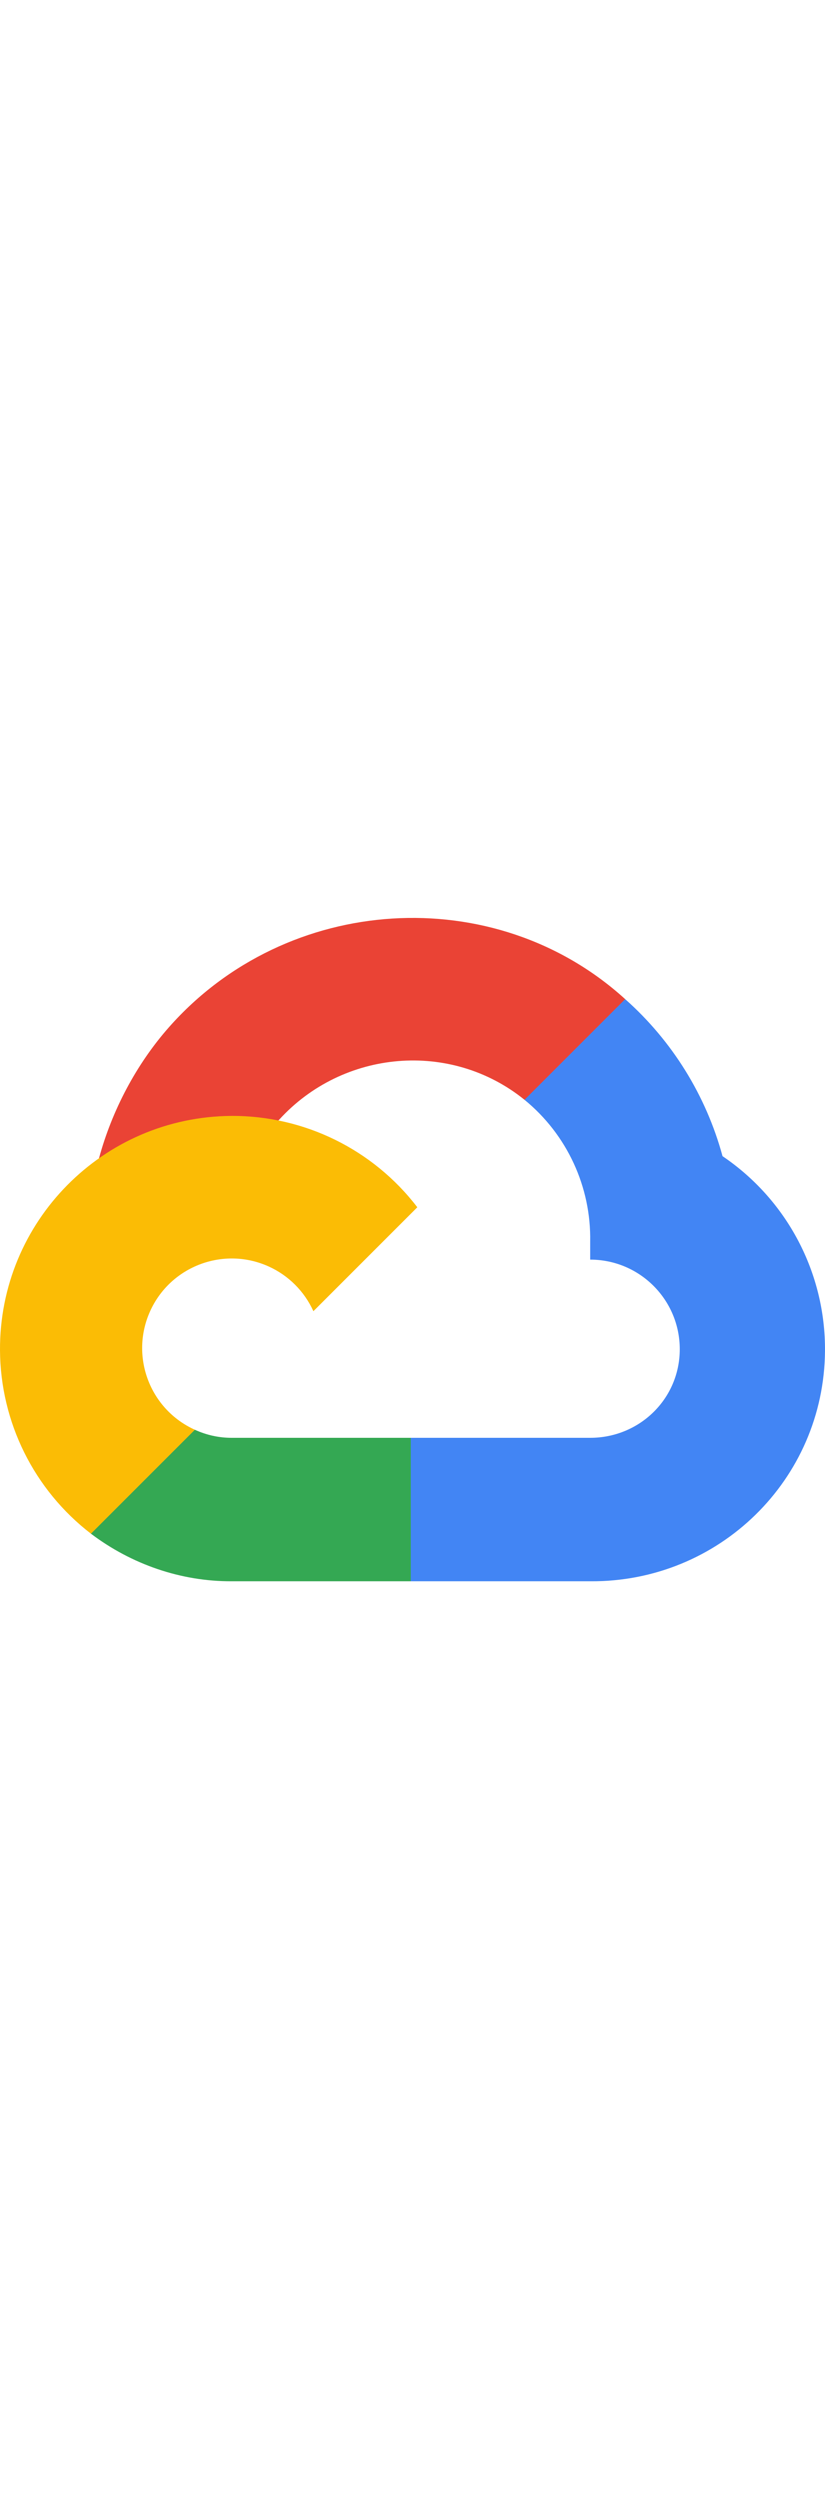 <svg width="68" preserveAspectRatio="xMidYMid" viewBox="0 0 256 206" xmlns="http://www.w3.org/2000/svg"><path d="m170.252 56.819 22.253-22.253 1.483-9.37c-40.551-36.873-105.012-32.692-141.567 8.724-10.154 11.503-17.687 25.844-21.704 40.653l7.97-1.123 44.505-7.339 3.436-3.514c19.797-21.742 53.27-24.667 76.128-6.168z" fill="#ea4335"/><path d="m224.205 73.918c-5.115-18.836-15.616-35.769-30.217-48.722l-31.232 31.232c13.188 10.776 20.701 27.01 20.379 44.037v5.544c15.351 0 27.797 12.445 27.797 27.796 0 15.352-12.446 27.485-27.797 27.485h-55.671l-5.466 5.934v33.34l5.466 5.231h55.671c39.93.311 72.552-31.494 72.863-71.424.188-24.203-11.745-46.893-31.793-60.453" fill="#4285f4"/><path d="m71.87 205.796h55.593v-44.506h-55.593c-3.961-.001-7.797-.852-11.399-2.498l-7.887 2.42-22.409 22.253-1.952 7.574c12.567 9.489 27.9 14.825 43.647 14.757" fill="#34a853"/><path d="m71.87 61.425c-39.931.238-72.107 32.802-71.869 72.732.133 22.298 10.547 43.288 28.222 56.881l32.248-32.247c-13.991-6.321-20.208-22.786-13.887-36.776 6.32-13.99 22.786-20.207 36.775-13.887 6.165 2.785 11.102 7.723 13.887 13.887l32.248-32.247c-13.721-17.937-35.041-28.424-57.624-28.343" fill="#fbbc05"/></svg>